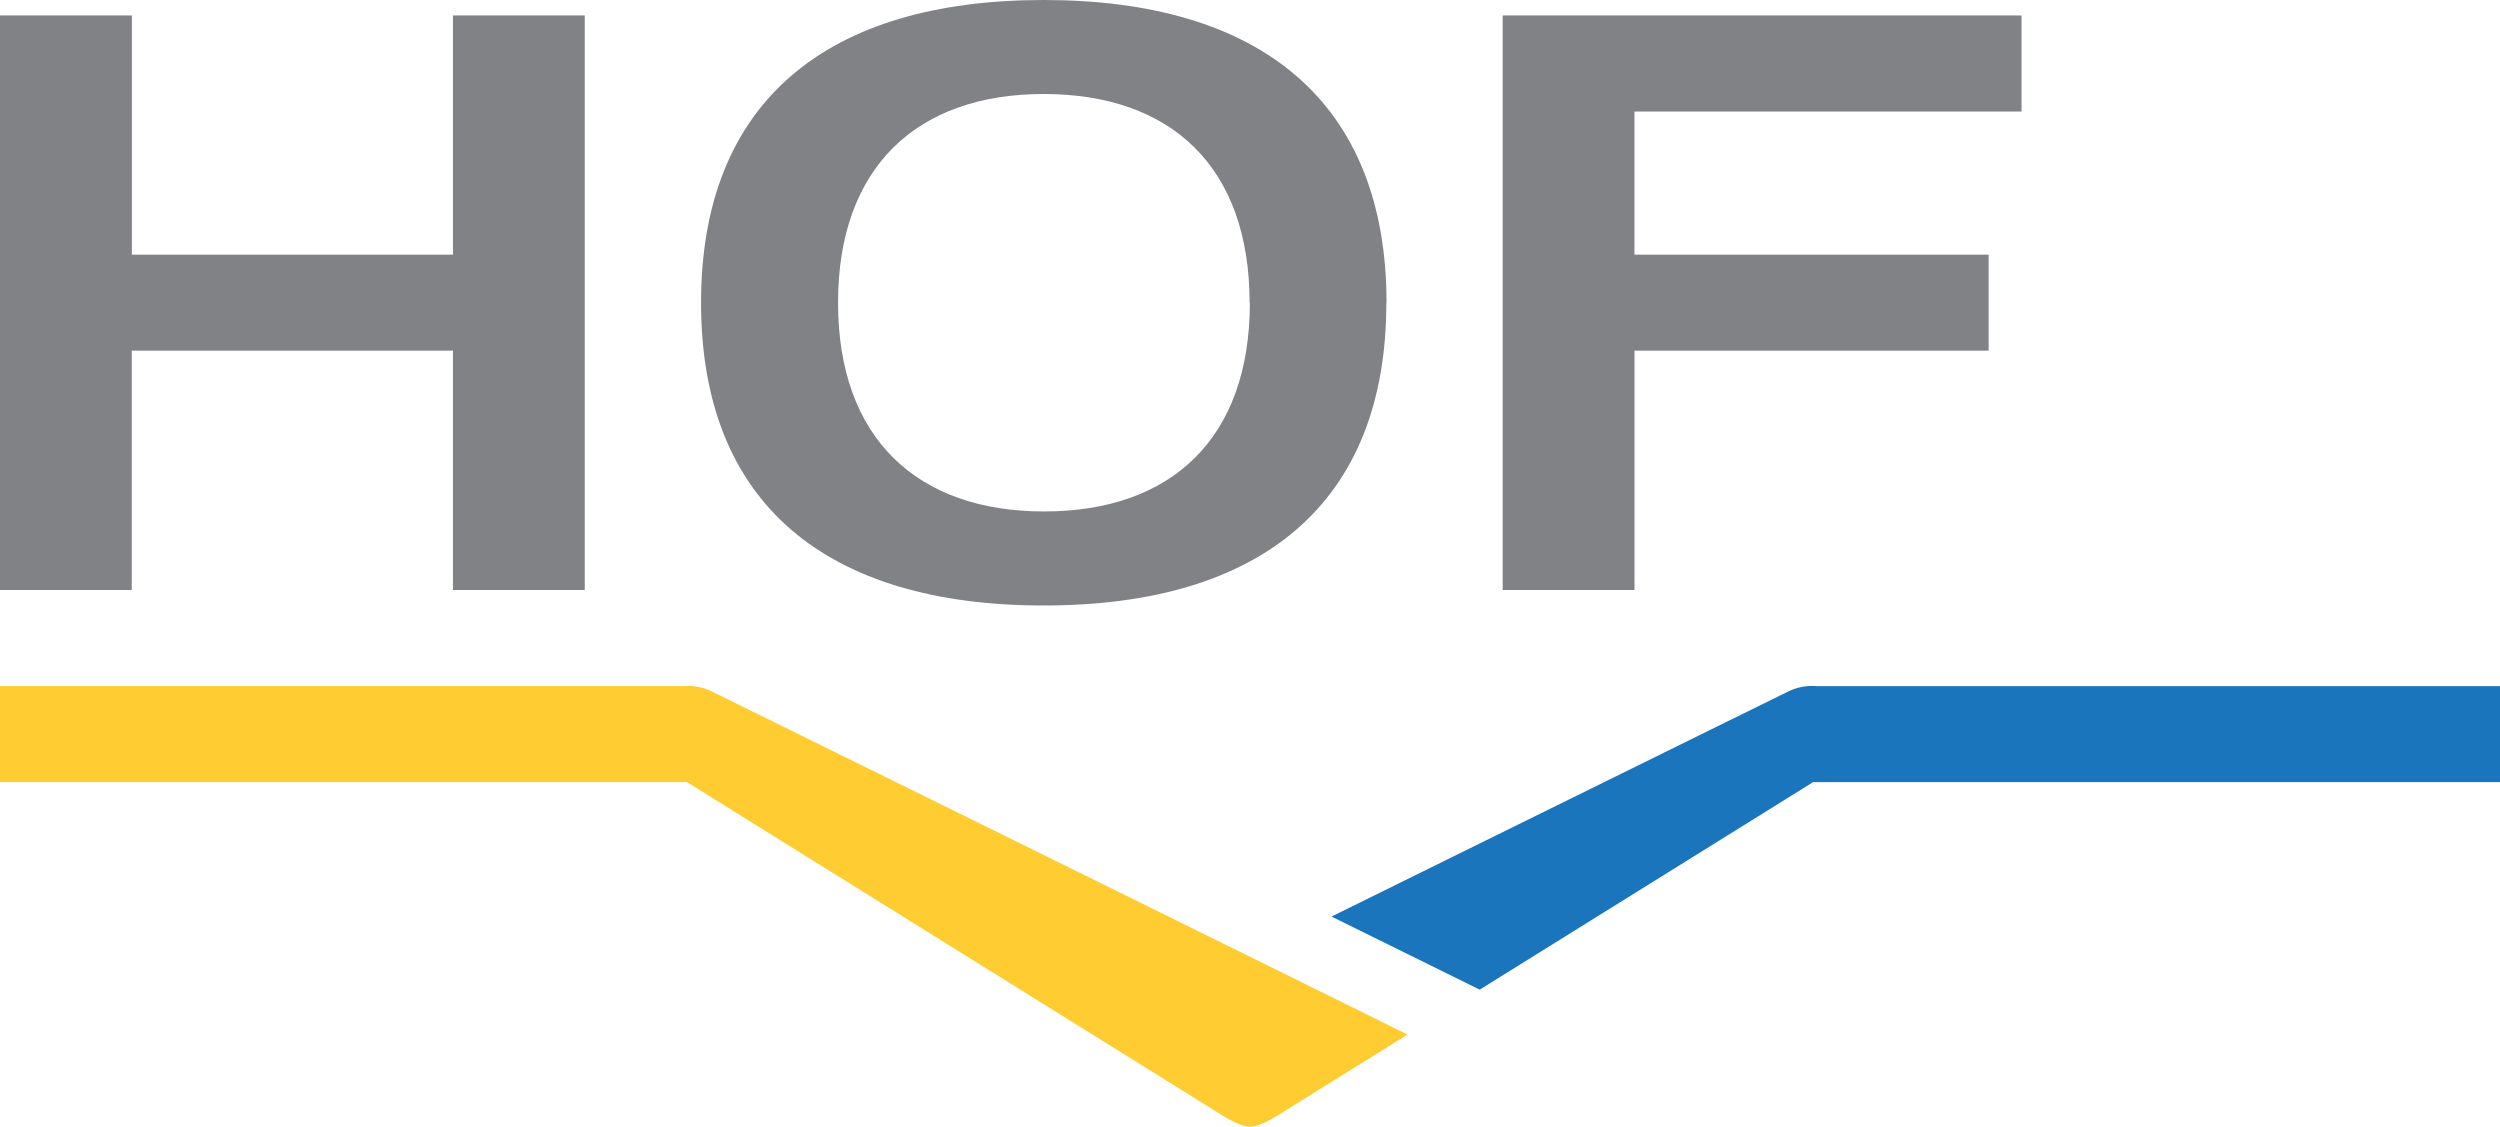 <?xml version="1.0"?>
<svg xmlns="http://www.w3.org/2000/svg" viewBox="0 0 500 225.35" width="500" height="225.35" x="0" y="0"><defs><style>.cls-1{fill:#808285;}.cls-2{fill:#ffcc32;}.cls-3{fill:#1b75bc;}</style></defs><title>logo_hofAsset 1</title><g id="Layer_2" data-name="Layer 2"><g id="Layer_1-2" data-name="Layer 1"><path class="cls-1" d="M404.31,22.3V3.09H300.54V118h26.36V70.14h70.83V50.94H326.89V22.3Zm-127,38.25C277.27,20.24,252,0,208.74,0s-68.53,20.24-68.53,60.55,25.23,60.55,68.53,60.55,68.53-20.23,68.53-60.55Zm-27.34,0c0,27.09-15.63,41.74-41.18,41.74-25.39,0-41.18-14.66-41.18-41.74S183.35,18.8,208.74,18.8c25.56,0,41.18,14.66,41.18,41.75ZM90.59,118h26.36V3.09H90.59V50.94H26.37V3.09H0V118H26.35V70.14H90.59V118Z"/><path class="cls-2" d="M281.51,206.91s-73.64-36.38-139.31-68.7a10.93,10.93,0,0,0-5.45-1H0v19.2H137.37l107.21,66.74c.64.4,3.56,2.2,5.42,2.2s4.78-1.8,5.42-2.2l26.09-16.24Z"/><path class="cls-3" d="M500,156.42v-19.2H363.25a10.93,10.93,0,0,0-5.45,1c-31.71,15.61-65.26,32.15-91.5,45.09l29.64,14.62,66.69-41.51Z"/></g></g></svg>
